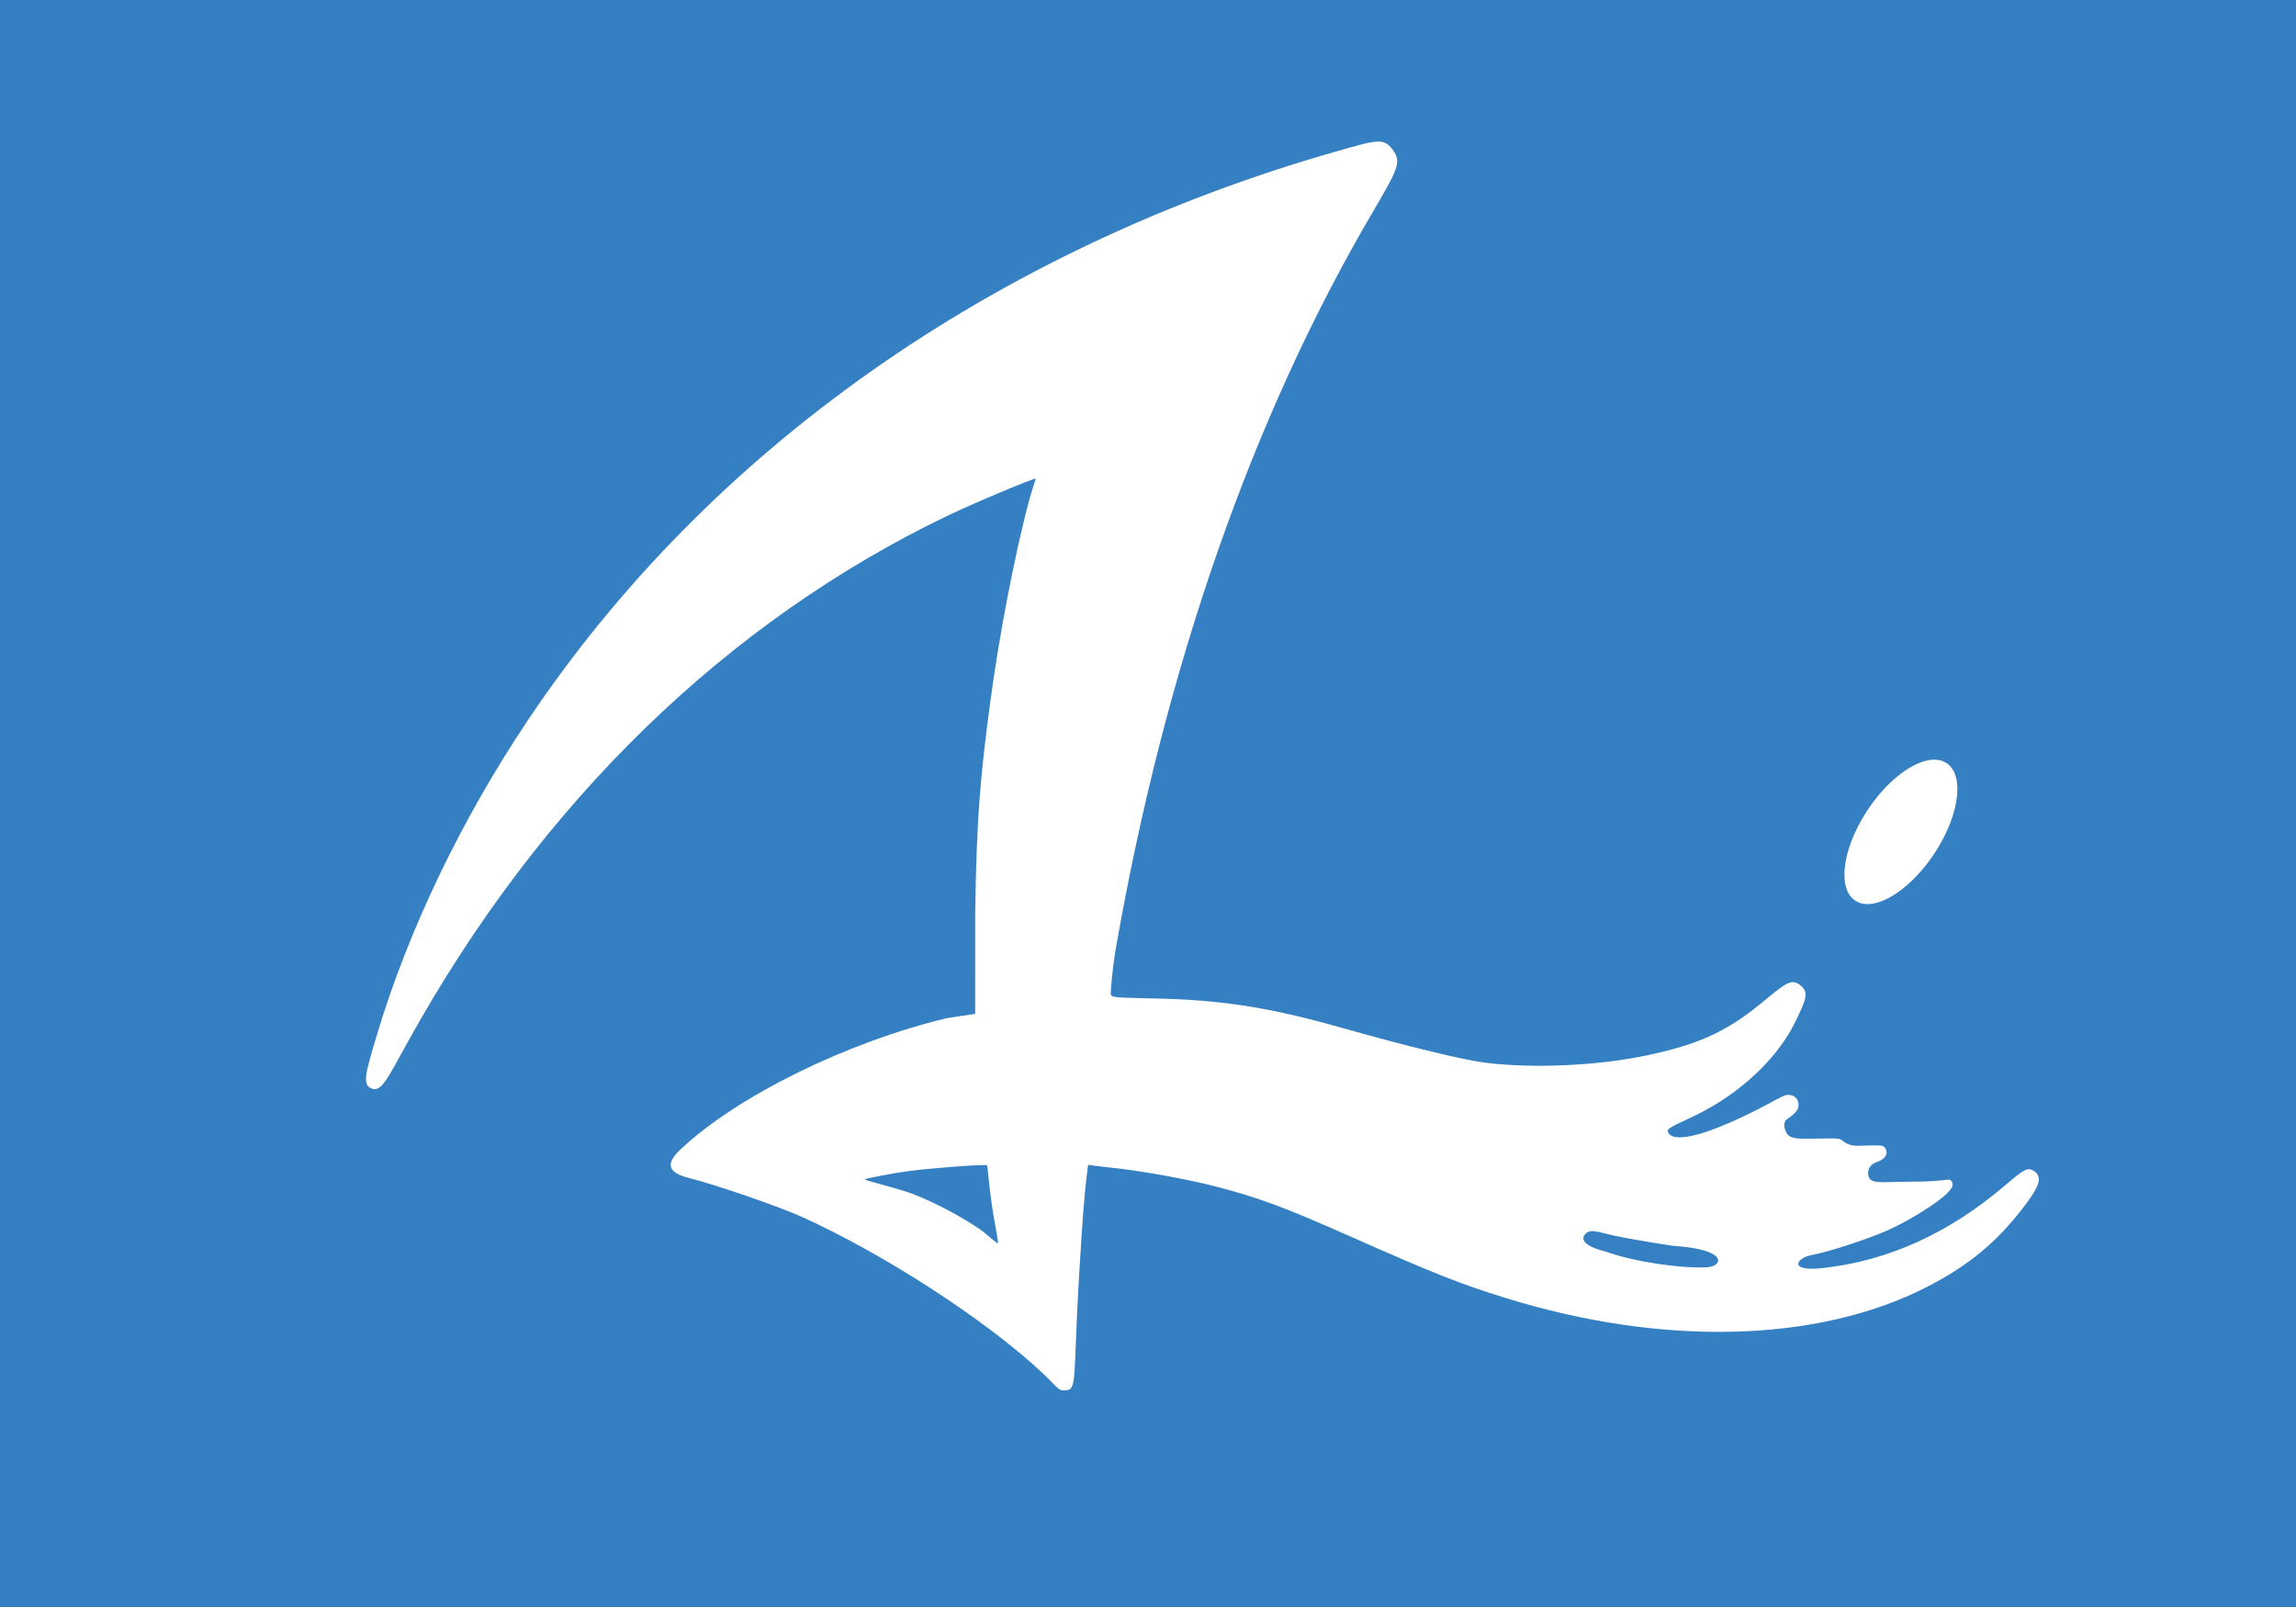 <?xml version="1.0" encoding="UTF-8" standalone="no"?>
<!-- Created with Inkscape (http://www.inkscape.org/) -->
<svg
   xmlns:svg="http://www.w3.org/2000/svg"
   xmlns="http://www.w3.org/2000/svg"
   version="1.0"
   width="900"
   height="630"
   id="svg2">
  <defs
     id="defs5" />
  <rect
     width="900"
     height="630"
     x="0"
     y="0"
     id="rect2392"
     style="fill:#3580c3;stroke:none" />
  <path
     d="M 540.469,55.5 C 537.405,55.432 532.62,56.841 523.531,59.438 C 389.778,97.649 277.984,176.081 206.812,282.5 C 180.875,321.283 160.049,364.493 147.625,406.094 C 143.232,420.802 141.992,425.072 145.469,426.656 C 149.449,428.47 151.85,422.934 159.906,408.375 C 212.213,313.841 285.483,243.523 371.156,202.312 C 382.458,196.876 404.725,187.625 405.969,187.625 C 406.087,187.625 404.433,192.363 403.656,195.25 C 397.574,217.854 391.502,250.064 388.062,276 C 384.325,304.183 382.778,320.483 382.281,357.562 L 382.25,397.469 L 371.125,399.156 C 331.821,408.578 288.745,429.825 266.75,450.625 C 260.55,456.488 261.936,459.787 270.281,461.875 C 280.571,464.449 305.353,472.951 314.969,477.344 C 347.158,492.049 386.299,517.406 408.375,538.031 C 413.775,543.077 414.755,545.062 416.719,545.094 C 421.723,545.174 420.912,543.731 422.094,517.5 C 423.175,493.487 424.903,469.198 425.969,461.031 L 426.531,456.688 L 435.312,457.75 C 445.837,458.763 464.097,462.002 475.469,464.875 C 493.531,469.438 504.21,473.592 530,485.031 C 562.306,499.36 572.545,503.393 590.25,508.875 C 651.645,527.884 712.397,526.481 755.188,504.594 C 771.455,496.273 782.448,487.239 793.062,473.438 C 798.874,465.882 801.252,461.377 797.094,458.969 C 794.549,457.495 793.196,458.582 785.312,465.25 C 764.359,482.973 740.681,494.396 713.875,497.188 C 701.037,498.524 704.012,493.123 710.25,492 C 717.401,490.713 733.891,485.111 740.594,482.031 C 748.606,478.35 759.894,471.427 763.594,467.438 C 765.553,465.325 765.834,464.448 764.969,463.094 C 764.02,461.608 763.282,463.25 749.906,463.25 C 736.543,463.25 732.281,464.803 732.281,459.625 C 732.281,458.609 733.04,456.463 735.438,455.656 C 740.132,454.076 740.175,451.207 738.5,449.562 C 737.812,448.887 735.837,449.062 732.219,449.062 C 728.718,449.062 725.389,450 721.938,446.938 C 720.902,446.019 717.269,446.375 712.094,446.375 C 706.562,446.375 703.776,446.665 701.625,445.5 C 699.585,444.395 698.496,440.129 700.438,438.812 C 702.636,437.322 704.56,435.627 704.875,434.219 C 705.511,431.375 703.704,428.969 700.375,429.25 C 698.927,429.372 694.449,432.219 687.75,435.562 C 658.324,450.25 653.75,445.706 653.75,443.188 C 653.75,442.073 659.799,439.589 664.438,437.344 C 681.962,428.861 696.846,414.929 703.906,400.25 C 707.986,391.767 709.298,388.931 705.438,386.062 C 701.974,383.489 699.732,385.632 689.719,393.812 C 676.12,404.921 664.638,409.719 645.5,413.75 C 626.301,417.794 601.256,418.955 582.5,416.656 C 573.708,415.579 552.091,410.336 527,403.219 C 500.654,395.745 481.808,392.268 456.25,391.531 C 437.429,390.989 435.375,391.433 435.375,389.344 C 435.375,388.169 436.107,379.108 437.469,371.344 C 456.784,261.231 491.023,163.475 537.594,84 C 548.118,66.041 549.608,63.382 545.719,58.438 C 544.203,56.51 542.851,55.553 540.469,55.5 z M 758.219,297.812 C 750.259,297.811 739.075,306.294 731.094,319.062 C 721.634,334.195 720.247,349.633 728,353.531 C 735.753,357.429 749.697,348.32 759.156,333.188 C 768.616,318.055 770.003,302.617 762.25,298.719 C 761.039,298.11 759.693,297.813 758.219,297.812 z M 385.906,456.75 C 386.501,456.756 386.851,456.786 386.906,456.844 C 387.124,457.071 387.654,464.462 388.688,471.75 C 389.721,479.038 391.505,487.142 391.156,487.375 C 390.781,487.625 386.278,483.393 384,481.844 C 377.15,477.183 366.956,471.617 357.938,468.125 C 352.234,465.917 338.969,462.781 338.969,462.344 C 338.969,462.031 350.752,459.825 355.344,459.219 C 365.64,457.86 381.743,456.707 385.906,456.75 z M 623.844,482.656 C 625.58,482.556 627.99,483.309 631.719,484.188 C 635.973,485.19 647.357,487.165 655.812,488.406 C 677.782,489.817 675.292,496.353 669.375,496.781 C 659.834,497.472 640.242,494.662 629.625,490.719 C 620.838,488.542 619.62,485.925 621.281,483.938 C 621.999,483.079 622.802,482.716 623.844,482.656 z"
     id="path2386"
     style="fill:#ffffff;stroke:none" />
</svg>
